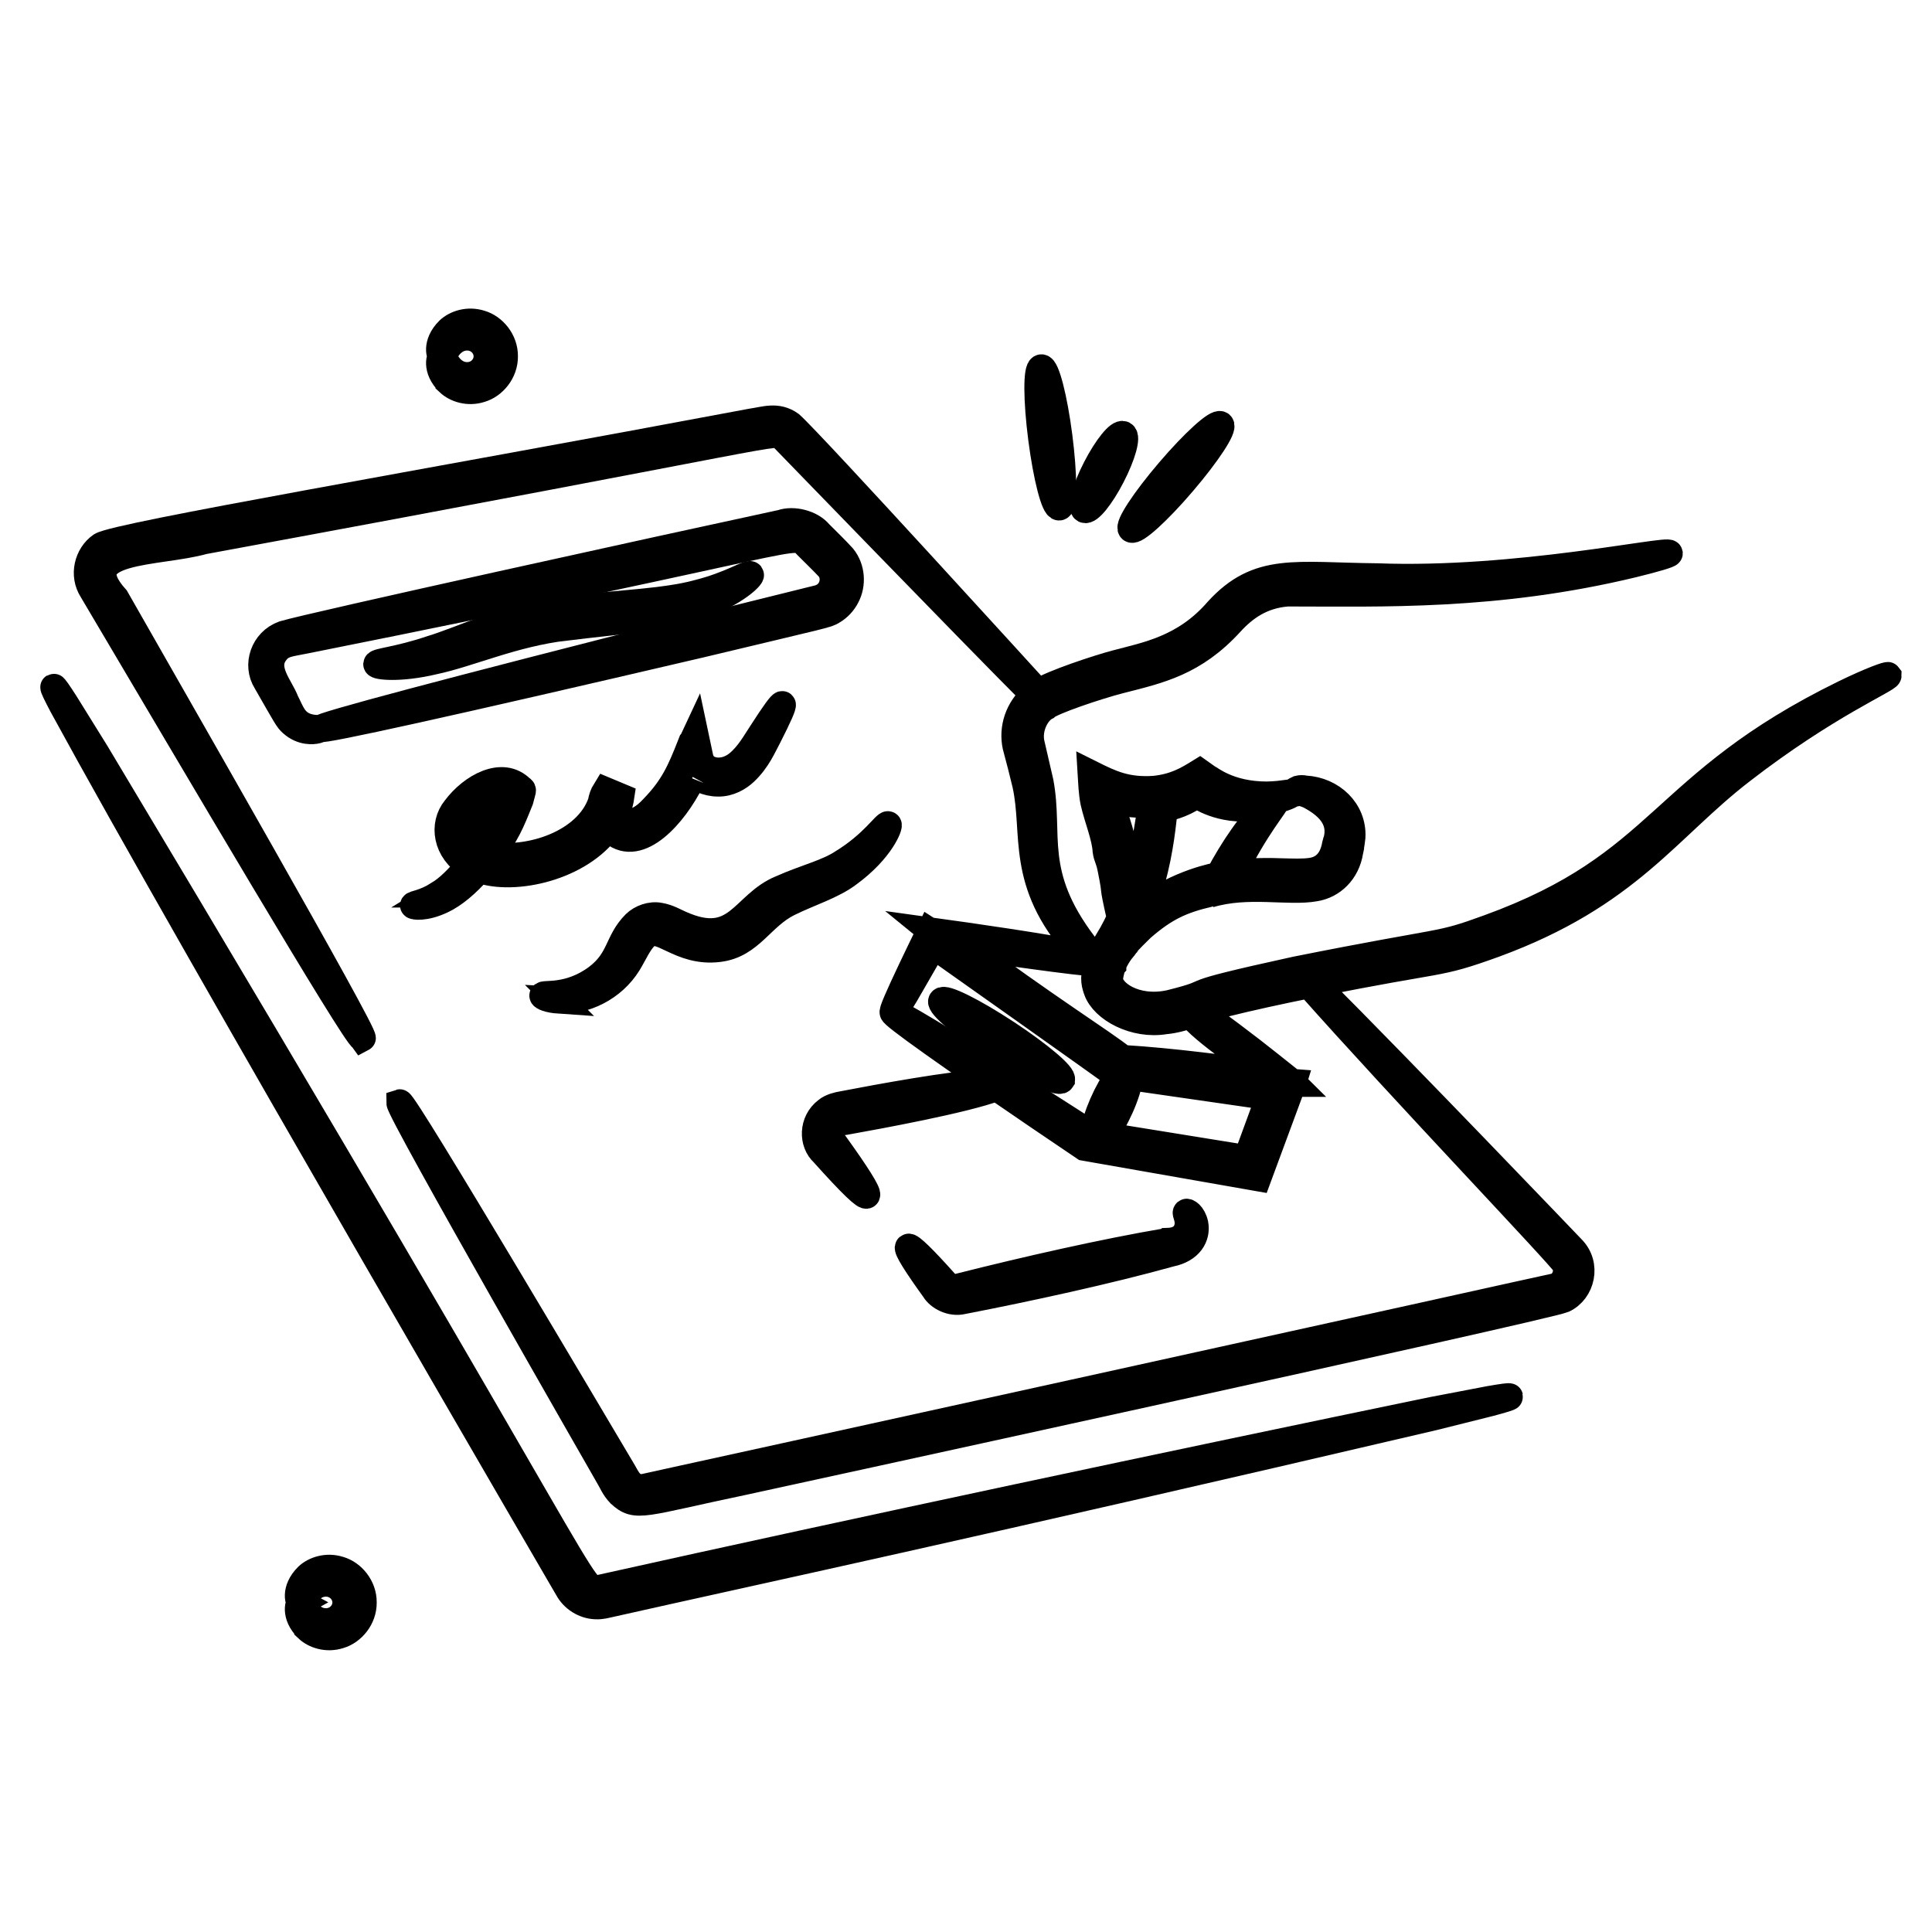 <svg width="72" height="72" viewBox="0 0 72 72" fill="none" xmlns="http://www.w3.org/2000/svg">
<path d="M21.072 23.378C23.013 23.137 24.868 23.022 26.139 22.547C27.42 22.097 28.02 21.47 27.97 21.418C27.908 21.33 27.241 21.795 26.006 22.105C24.773 22.444 22.994 22.483 20.984 22.731C18.934 22.977 17.272 23.824 16.057 24.191C14.838 24.602 14.037 24.651 14.037 24.75C14.029 24.831 14.878 24.946 16.18 24.635C17.49 24.359 19.138 23.603 21.072 23.375V23.378Z" fill="black" stroke="black"/>
<path d="M39.557 40.242C39.657 40.092 38.737 39.312 37.505 38.5C36.272 37.689 35.191 37.152 35.093 37.302C34.994 37.452 35.913 38.232 37.146 39.045C38.379 39.856 39.459 40.393 39.557 40.243V40.242Z" fill="black" stroke="black"/>
<path d="M21.162 59.194C21.363 59.576 21.772 59.829 22.194 59.846C22.441 59.857 22.578 59.801 22.747 59.769C28.231 58.535 36.105 56.86 53.427 52.808C54.325 52.584 55.031 52.407 55.534 52.281C56.014 52.153 56.264 52.075 56.259 52.053C56.254 52.031 55.995 52.066 55.505 52.151C54.995 52.249 54.281 52.385 53.372 52.559C44.011 54.494 31.783 57.087 22.377 59.182C21.559 59.359 22.881 60.279 3.584 28.071C3.097 27.285 2.713 26.668 2.44 26.228C2.173 25.809 2.023 25.596 2.002 25.607C1.983 25.618 2.095 25.855 2.326 26.294C7.161 35.175 22.121 60.844 21.161 59.193L21.162 59.194Z" fill="black" stroke="black"/>
<path d="M43.516 46.262C41.155 46.661 38.202 47.334 35.76 47.951C35.531 48.014 35.329 47.944 35.182 47.765C34.425 46.919 33.922 46.423 33.853 46.478C33.783 46.535 34.158 47.132 34.823 48.052C34.992 48.339 35.451 48.582 35.88 48.477C38.282 48.011 41.289 47.359 43.619 46.71C44.346 46.565 44.619 46.074 44.531 45.611C44.444 45.239 44.229 45.151 44.211 45.177C44.169 45.209 44.289 45.361 44.276 45.632C44.251 45.911 44.082 46.243 43.518 46.26L43.516 46.262Z" fill="black" stroke="black"/>
<path d="M26.059 24.023C30.947 22.854 30.772 22.918 31.021 22.777C31.242 22.649 31.426 22.453 31.541 22.226C31.78 21.776 31.742 21.175 31.407 20.764C31.086 20.412 30.832 20.179 30.538 19.879C30.223 19.498 29.556 19.342 29.122 19.495C24.776 20.431 11.661 23.311 10.572 23.633C9.821 23.902 9.535 24.783 9.925 25.401C10.698 26.75 10.719 26.805 10.88 26.951C11.068 27.121 11.273 27.198 11.439 27.222C11.776 27.269 11.937 27.165 11.931 27.154C11.926 27.124 11.757 27.175 11.468 27.093C10.945 26.941 10.844 26.52 10.646 26.144C10.447 25.602 9.785 24.928 10.264 24.308C10.501 23.974 10.82 23.977 11.363 23.863C30.582 20.029 29.509 19.762 30.076 20.337C30.348 20.611 30.678 20.929 30.895 21.162C31.189 21.517 31.051 22.146 30.508 22.299C26.647 23.257 34.849 21.222 25.916 23.438C7.095 28.206 7.392 28.384 26.058 24.023H26.059Z" fill="black" stroke="black"/>
<path d="M16.356 33.321C15.797 33.675 15.402 33.686 15.408 33.744C15.4 33.774 15.824 33.858 16.48 33.544C16.91 33.342 17.387 32.944 17.858 32.406C19.168 32.873 21.625 32.322 22.669 30.834C23.605 31.934 24.913 30.611 25.62 29.339C25.732 29.14 25.85 28.884 25.835 28.906C25.852 28.865 25.861 28.786 25.877 28.859C25.944 28.968 26.315 29.186 26.765 29.186C27.173 29.192 27.527 28.984 27.756 28.769C28.232 28.316 28.431 27.822 28.628 27.457C29.395 25.95 29.355 25.808 28.385 27.318C28.154 27.664 27.908 28.127 27.495 28.466C26.957 28.892 26.37 28.742 26.189 28.469L26.117 28.346C26.094 28.297 26.078 28.18 26.057 28.1L25.91 27.405L25.839 27.557C25.816 27.606 25.797 27.643 25.797 27.637L25.778 27.659L25.727 27.789C25.368 28.7 25.103 29.331 24.355 30.103C23.63 30.9 23.11 30.684 23.03 30.133C23.079 29.992 23.117 29.849 23.139 29.699L22.567 29.46C22.477 29.604 22.429 29.756 22.404 29.904C21.871 31.435 19.719 32.114 18.283 31.866C18.89 31.034 19.021 30.715 19.381 29.819L19.441 29.596C19.446 29.527 19.522 29.432 19.425 29.396C18.725 28.685 17.583 29.32 16.974 30.136C16.489 30.725 16.617 31.703 17.488 32.232C17.096 32.726 16.703 33.107 16.353 33.321H16.356ZM17.471 30.477C17.666 30.199 17.954 29.937 18.235 29.789C18.507 29.613 18.896 29.642 18.858 29.673C18.871 29.683 18.856 29.7 18.856 29.716C18.806 29.822 18.638 30.562 17.864 31.721C17.371 31.451 17.131 30.894 17.471 30.479V30.477Z" fill="black" stroke="black"/>
<path d="M20.84 37.274C21.783 37.325 22.834 36.824 23.406 35.901C23.634 35.528 23.808 35.102 24.072 34.87C24.593 34.395 25.318 35.539 26.793 35.351C27.971 35.208 28.357 34.16 29.389 33.65C30.17 33.265 31.044 33.003 31.636 32.545C32.84 31.661 33.166 30.755 33.101 30.734C33.012 30.668 32.549 31.449 31.383 32.16C30.811 32.532 30.032 32.709 29.122 33.113C27.682 33.691 27.485 35.386 25.359 34.437C25.148 34.347 24.912 34.197 24.588 34.141C24.255 34.074 23.887 34.215 23.672 34.425C23.002 35.099 23.139 35.751 22.264 36.423C21.186 37.233 20.216 36.987 20.227 37.103C20.217 37.141 20.426 37.249 20.843 37.277L20.84 37.274Z" fill="black" stroke="black"/>
<path d="M16.729 14.256C16.982 14.493 17.443 14.652 17.916 14.498C18.383 14.361 18.808 13.868 18.802 13.279C18.808 12.69 18.383 12.198 17.916 12.061C17.443 11.908 16.982 12.065 16.729 12.302C16.204 12.821 16.405 13.316 16.471 13.278C16.568 13.287 16.61 12.9 17.007 12.67C17.195 12.559 17.468 12.518 17.712 12.626C17.955 12.727 18.151 12.984 18.149 13.279C18.151 13.574 17.955 13.832 17.712 13.933C17.468 14.04 17.195 13.999 17.007 13.889C16.61 13.658 16.568 13.27 16.471 13.279C16.405 13.243 16.204 13.737 16.729 14.255V14.256Z" fill="black" stroke="black"/>
<path d="M11.466 60.697C11.719 60.934 12.18 61.093 12.653 60.939C13.121 60.801 13.546 60.309 13.539 59.72C13.546 59.132 13.121 58.639 12.653 58.502C12.18 58.349 11.719 58.506 11.466 58.743C10.941 59.263 11.142 59.757 11.209 59.719C11.305 59.728 11.348 59.341 11.744 59.109C11.932 58.999 12.206 58.958 12.449 59.065C12.692 59.166 12.888 59.423 12.887 59.719C12.888 60.014 12.692 60.271 12.449 60.372C12.204 60.478 11.932 60.438 11.744 60.328C11.348 60.097 11.305 59.709 11.209 59.719C11.142 59.682 10.941 60.176 11.466 60.694V60.697Z" fill="black"/>
<path d="M11.209 59.719C11.142 59.757 10.941 59.263 11.466 58.743C11.719 58.506 12.18 58.349 12.653 58.502C13.121 58.639 13.546 59.132 13.539 59.72C13.546 60.309 13.121 60.801 12.653 60.939C12.18 61.093 11.719 60.934 11.466 60.697V60.694C10.941 60.176 11.142 59.682 11.209 59.719ZM11.209 59.719C11.305 59.728 11.348 59.341 11.744 59.109C11.932 58.999 12.206 58.958 12.449 59.065C12.692 59.166 12.888 59.423 12.887 59.719C12.888 60.014 12.692 60.271 12.449 60.372C12.204 60.478 11.932 60.438 11.744 60.328C11.348 60.097 11.305 59.709 11.209 59.719Z" stroke="black"/>
<path d="M38.806 13.705C38.627 13.729 38.632 14.91 38.817 16.343C39.002 17.776 39.297 18.921 39.476 18.897C39.654 18.873 39.65 17.693 39.465 16.259C39.28 14.826 38.984 13.682 38.806 13.705Z" fill="black" stroke="black"/>
<path d="M40.849 17.442C40.451 18.214 40.258 18.907 40.417 18.989C40.577 19.071 41.031 18.512 41.429 17.74C41.827 16.968 42.02 16.275 41.86 16.193C41.7 16.111 41.247 16.67 40.849 17.442Z" fill="black" stroke="black"/>
<path d="M43.576 17.562C42.657 18.637 42.023 19.603 42.16 19.72C42.298 19.836 43.154 19.06 44.072 17.985C44.992 16.91 45.626 15.944 45.488 15.827C45.351 15.71 44.494 16.487 43.576 17.562Z" fill="black" stroke="black"/>
<path d="M13.505 38.695C13.666 38.614 6.359 25.887 4.317 22.297C2.622 20.411 5.901 20.634 7.587 20.158C30.001 16.024 28.768 16.032 29.149 16.285C29.204 16.332 36.353 23.724 38.539 25.907C37.93 26.428 37.722 27.151 37.859 27.803C37.992 28.3 38.114 28.766 38.224 29.233C38.633 31.074 37.971 32.875 40.193 35.358C40.274 35.429 40.315 35.509 40.416 35.591C38.877 35.283 36.209 34.9 34.67 34.688C34.715 34.725 34.691 34.704 34.885 34.854C34.809 34.804 34.727 34.75 34.653 34.703C33.711 36.632 32.644 38.886 33.746 37.045C34.007 36.592 34.356 35.987 34.787 35.239C34.888 35.31 41.391 39.908 41.604 40.082H41.685C41.685 40.082 41.69 40.082 41.691 40.082C41.291 40.597 40.813 41.65 40.76 42.249C40.713 42.242 40.663 42.234 40.615 42.226C33.722 37.792 30.156 35.711 36.846 40.33C35.397 40.412 32.79 40.897 31.385 41.166C31.254 41.187 30.973 41.247 30.808 41.389C30.263 41.801 30.262 42.587 30.69 42.974C32.803 45.334 32.736 44.89 31.112 42.636C30.958 42.45 30.942 42.295 31.004 42.107C31.099 41.924 31.188 41.828 31.502 41.795C32.731 41.575 35.969 40.982 37.142 40.535C38.079 41.179 39.15 41.912 40.407 42.758C42.364 43.102 44.55 43.485 46.881 43.894C47.269 42.844 47.857 41.255 48.183 40.376H48.213C48.205 40.368 48.195 40.361 48.188 40.358L48.194 40.339C48.18 40.338 48.165 40.335 48.15 40.333C46.814 39.272 46.582 39.069 44.73 37.708C45.024 37.607 45.308 37.495 45.583 37.414C46.598 37.16 47.674 36.928 48.782 36.704C52.244 40.611 58.239 46.882 58.325 47.108C58.457 47.392 58.315 47.798 58.02 47.929C57.917 47.971 24.054 55.425 23.952 55.433C23.474 55.463 23.361 55.06 23.16 54.743C22.237 53.19 15.058 41.04 14.897 41.094C14.897 41.449 22.591 54.855 22.683 55.016C22.804 55.209 22.875 55.431 23.109 55.676C23.716 56.23 23.909 56.014 27.698 55.22C27.801 55.198 57.658 48.699 58.264 48.426C58.938 48.114 59.181 47.132 58.579 46.53C58.464 46.41 52.337 40.002 48.997 36.663C53.919 35.666 53.44 36 55.697 35.182C60.693 33.347 62.122 30.857 64.914 28.712C68.041 26.289 70.366 25.315 70.366 25.173C70.345 25.143 69.757 25.345 68.732 25.843C61.765 29.254 62.07 32.188 55.474 34.584C53.508 35.299 54.097 34.984 48.287 36.145C43.428 37.208 45.683 36.871 43.597 37.392C42.296 37.675 41.353 36.987 41.353 36.489C41.353 36.407 41.4 36.147 41.465 35.992C41.465 35.983 41.465 35.972 41.475 35.962V35.953C41.697 35.441 41.931 35.283 41.931 35.222L41.941 35.212C41.941 35.167 42.507 34.616 42.54 34.584C43.415 33.822 44.035 33.539 45.087 33.296C45.087 33.306 45.087 33.317 45.078 33.326C46.511 32.897 48.014 33.273 49.006 33.093C49.649 32.993 50.187 32.48 50.305 31.724L50.335 31.582V31.552C50.365 31.359 50.357 31.448 50.386 31.197C50.439 30.218 49.635 29.454 48.639 29.402C48.548 29.381 48.467 29.381 48.385 29.402C48.233 29.473 48.172 29.523 48.172 29.553C48.172 29.574 48.273 29.563 48.415 29.533C48.477 29.533 48.567 29.553 48.679 29.595C48.688 29.595 48.7 29.604 48.72 29.604C49.477 29.983 50.046 30.52 49.806 31.358L49.785 31.399C49.749 31.506 49.7 32.336 48.881 32.464C48.556 32.515 48.161 32.494 47.745 32.485C46.873 32.45 46.029 32.518 45.958 32.535C46.779 30.832 47.582 29.95 47.582 29.817V29.808C47.979 29.707 48.172 29.595 48.172 29.553C48.151 29.503 47.816 29.615 47.208 29.625C45.784 29.625 45.097 29.011 44.995 28.976L44.711 28.774C44.215 29.082 43.772 29.334 43.015 29.413C41.971 29.483 41.394 29.201 40.661 28.835C40.681 29.16 40.691 29.535 40.762 29.89C40.901 30.502 41.19 31.184 41.219 31.715C41.258 31.973 41.318 31.969 41.402 32.384C41.638 33.561 41.399 32.665 41.746 34.209C41.543 34.647 41.405 34.903 40.975 35.568C40.773 35.538 40.528 35.456 40.386 35.192C38.385 32.542 39.136 31.111 38.761 29.138C38.649 28.662 38.539 28.185 38.426 27.688C38.311 27.113 38.633 26.515 38.984 26.34C39.179 26.146 40.868 25.569 41.745 25.345C43.215 24.971 44.498 24.692 45.857 23.206C46.367 22.648 47.013 22.176 47.979 22.102C51.47 22.102 55.75 22.256 60.851 21.026C61.724 20.813 62.212 20.662 62.212 20.621C62.176 20.438 56.479 21.689 51.329 21.492C48.27 21.464 46.9 21.091 45.379 22.76C44.147 24.185 42.71 24.425 41.582 24.727C40.963 24.889 39.218 25.46 38.689 25.801C38.592 25.697 30.291 16.569 29.462 15.824C28.962 15.462 28.487 15.658 28.01 15.723C15.791 18.02 4.385 19.956 3.768 20.337C3.27 20.681 3.071 21.429 3.442 22C7.22 28.384 13.282 38.691 13.502 38.691L13.505 38.695ZM43.392 30.177C43.401 30.168 43.392 30.127 43.412 30.127C43.527 30.09 43.986 30.032 44.589 29.629C44.69 29.656 45.447 30.243 46.772 30.095C47.077 30.044 47.29 29.973 47.421 29.912C46.637 30.575 45.918 31.707 45.432 32.609V32.619C45.33 32.652 43.945 32.867 42.559 33.916C42.625 33.784 42.818 33.255 42.924 32.832C43.257 31.617 43.33 30.64 43.39 30.175L43.392 30.177ZM41.533 30.37C41.471 30.198 41.402 29.934 41.382 29.852C41.372 29.822 41.361 29.811 41.372 29.801C41.473 29.816 42.067 30.041 42.914 29.953C42.791 30.671 42.679 31.795 42.194 33.167C42.16 33.032 42.11 32.602 42.031 32.243C41.726 31.127 41.881 31.383 41.533 30.368V30.37ZM46.46 43.173C44.559 42.865 42.775 42.578 41.143 42.314C41.547 41.82 42.04 40.748 42.105 40.126C43.744 40.363 45.481 40.612 47.303 40.876C47.015 41.659 46.734 42.426 46.46 43.174V43.173ZM40.915 35.896C40.748 36.33 40.768 36.606 40.874 36.879V36.889C41.121 37.604 42.293 38.23 43.412 38.044C43.774 38.013 44.09 37.913 44.397 37.822C44.629 38.287 47.054 39.945 47.157 40.025C45.831 39.845 43.715 39.556 41.838 39.443C41.146 38.881 38.796 37.407 35.993 35.301H36.176C36.821 35.373 40.271 35.893 40.914 35.893L40.915 35.896Z" fill="black"/>
<path d="M48.172 29.553C48.172 29.523 48.233 29.473 48.385 29.402C48.467 29.381 48.548 29.381 48.639 29.402C49.635 29.454 50.439 30.218 50.386 31.197C50.357 31.448 50.365 31.359 50.335 31.552V31.582L50.305 31.724C50.187 32.48 49.649 32.993 49.006 33.093C48.014 33.273 46.511 32.897 45.078 33.326C45.087 33.317 45.087 33.306 45.087 33.296C44.035 33.539 43.415 33.822 42.54 34.584C42.507 34.616 41.941 35.167 41.941 35.212L41.931 35.222C41.931 35.283 41.697 35.441 41.475 35.953V35.962C41.465 35.972 41.465 35.983 41.465 35.992C41.4 36.147 41.353 36.407 41.353 36.489C41.353 36.987 42.296 37.675 43.597 37.392C45.683 36.871 43.428 37.208 48.287 36.145C54.097 34.984 53.508 35.299 55.474 34.584C62.07 32.188 61.765 29.254 68.732 25.843C69.757 25.345 70.345 25.143 70.366 25.173C70.366 25.315 68.041 26.289 64.914 28.712C62.122 30.857 60.693 33.347 55.697 35.182C53.44 36 53.919 35.666 48.997 36.663C52.337 40.002 58.464 46.41 58.579 46.53C59.181 47.132 58.938 48.114 58.264 48.426C57.658 48.699 27.801 55.198 27.698 55.22C23.909 56.014 23.716 56.23 23.109 55.676C22.875 55.431 22.804 55.209 22.683 55.016C22.591 54.855 14.897 41.449 14.897 41.094C15.058 41.04 22.237 53.19 23.16 54.743C23.361 55.06 23.474 55.463 23.952 55.433C24.054 55.425 57.917 47.971 58.02 47.929C58.315 47.798 58.457 47.392 58.325 47.108C58.239 46.882 52.244 40.611 48.782 36.704C47.674 36.928 46.598 37.16 45.583 37.414C45.308 37.495 45.024 37.607 44.73 37.708C46.582 39.069 46.814 39.272 48.15 40.333C48.165 40.335 48.18 40.338 48.194 40.339L48.188 40.358C48.195 40.361 48.205 40.368 48.213 40.376H48.183C47.857 41.255 47.269 42.844 46.881 43.894C44.55 43.485 42.364 43.102 40.407 42.758C39.15 41.912 38.079 41.179 37.142 40.535C35.969 40.982 32.731 41.575 31.502 41.795C31.188 41.828 31.099 41.924 31.004 42.107C30.942 42.295 30.958 42.45 31.112 42.636C32.736 44.89 32.803 45.334 30.69 42.974C30.262 42.587 30.263 41.801 30.808 41.389C30.973 41.247 31.254 41.187 31.385 41.166C32.79 40.897 35.397 40.412 36.846 40.33C30.156 35.711 33.722 37.792 40.615 42.226C40.663 42.234 40.713 42.242 40.76 42.249C40.813 41.65 41.291 40.597 41.691 40.082C41.69 40.082 41.685 40.082 41.685 40.082H41.604C41.391 39.908 34.888 35.31 34.787 35.239C34.356 35.987 34.007 36.592 33.746 37.045C32.644 38.886 33.711 36.632 34.653 34.703C34.727 34.75 34.809 34.804 34.885 34.854C34.691 34.704 34.715 34.725 34.67 34.688C36.209 34.9 38.877 35.283 40.416 35.591C40.315 35.509 40.274 35.429 40.193 35.358C37.971 32.875 38.633 31.074 38.224 29.233C38.114 28.766 37.992 28.3 37.859 27.803C37.722 27.151 37.93 26.428 38.539 25.907C36.353 23.724 29.204 16.332 29.149 16.285C28.768 16.032 30.001 16.024 7.587 20.158C5.901 20.634 2.622 20.411 4.317 22.297C6.359 25.887 13.666 38.614 13.505 38.695L13.502 38.691C13.282 38.691 7.22 28.384 3.442 22C3.071 21.429 3.27 20.681 3.768 20.337C4.385 19.956 15.791 18.02 28.01 15.723C28.487 15.658 28.962 15.462 29.462 15.824C30.291 16.569 38.592 25.697 38.689 25.801C39.218 25.46 40.963 24.889 41.582 24.727C42.71 24.425 44.147 24.185 45.379 22.76C46.9 21.091 48.27 21.464 51.329 21.492C56.479 21.689 62.176 20.438 62.212 20.621C62.212 20.662 61.724 20.813 60.851 21.026C55.75 22.256 51.47 22.102 47.979 22.102C47.013 22.176 46.367 22.648 45.857 23.206C44.498 24.692 43.215 24.971 41.745 25.345C40.868 25.569 39.179 26.146 38.984 26.34C38.633 26.515 38.311 27.113 38.426 27.688C38.539 28.185 38.649 28.662 38.761 29.138C39.136 31.111 38.385 32.542 40.386 35.192C40.528 35.456 40.773 35.538 40.975 35.568C41.405 34.903 41.543 34.647 41.746 34.209C41.399 32.665 41.638 33.561 41.402 32.384C41.318 31.969 41.258 31.973 41.219 31.715C41.19 31.184 40.901 30.502 40.762 29.89C40.691 29.535 40.681 29.16 40.661 28.835C41.394 29.201 41.971 29.483 43.015 29.413C43.772 29.334 44.215 29.082 44.711 28.774L44.995 28.976C45.097 29.011 45.784 29.625 47.208 29.625C47.816 29.615 48.151 29.503 48.172 29.553ZM48.172 29.553C48.172 29.574 48.273 29.563 48.415 29.533C48.477 29.533 48.567 29.553 48.679 29.595C48.688 29.595 48.7 29.604 48.72 29.604C49.477 29.983 50.046 30.52 49.806 31.358L49.785 31.399C49.749 31.506 49.7 32.336 48.881 32.464C48.556 32.515 48.161 32.494 47.745 32.485C46.873 32.45 46.029 32.518 45.958 32.535C46.779 30.832 47.582 29.95 47.582 29.817V29.808C47.979 29.707 48.172 29.595 48.172 29.553ZM43.392 30.177C43.401 30.168 43.392 30.127 43.412 30.127C43.527 30.09 43.986 30.032 44.589 29.629C44.69 29.656 45.447 30.243 46.772 30.095C47.077 30.044 47.29 29.973 47.421 29.912C46.637 30.575 45.918 31.707 45.432 32.609V32.619C45.33 32.652 43.945 32.867 42.559 33.916C42.625 33.784 42.818 33.255 42.924 32.832C43.257 31.617 43.33 30.64 43.39 30.175L43.392 30.177ZM41.533 30.37C41.471 30.198 41.402 29.934 41.382 29.852C41.372 29.822 41.361 29.811 41.372 29.801C41.473 29.816 42.067 30.041 42.914 29.953C42.791 30.671 42.679 31.795 42.194 33.167C42.16 33.032 42.11 32.602 42.031 32.243C41.726 31.127 41.881 31.383 41.533 30.368V30.37ZM46.46 43.173C44.559 42.865 42.775 42.578 41.143 42.314C41.547 41.82 42.04 40.748 42.105 40.126C43.744 40.363 45.481 40.612 47.303 40.876C47.015 41.659 46.734 42.426 46.46 43.174V43.173ZM40.915 35.896C40.748 36.33 40.768 36.606 40.874 36.879V36.889C41.121 37.604 42.293 38.23 43.412 38.044C43.774 38.013 44.09 37.913 44.397 37.822C44.629 38.287 47.054 39.945 47.157 40.025C45.831 39.845 43.715 39.556 41.838 39.443C41.146 38.881 38.796 37.407 35.993 35.301H36.176C36.821 35.373 40.271 35.893 40.914 35.893L40.915 35.896Z" stroke="black"/>
</svg>
